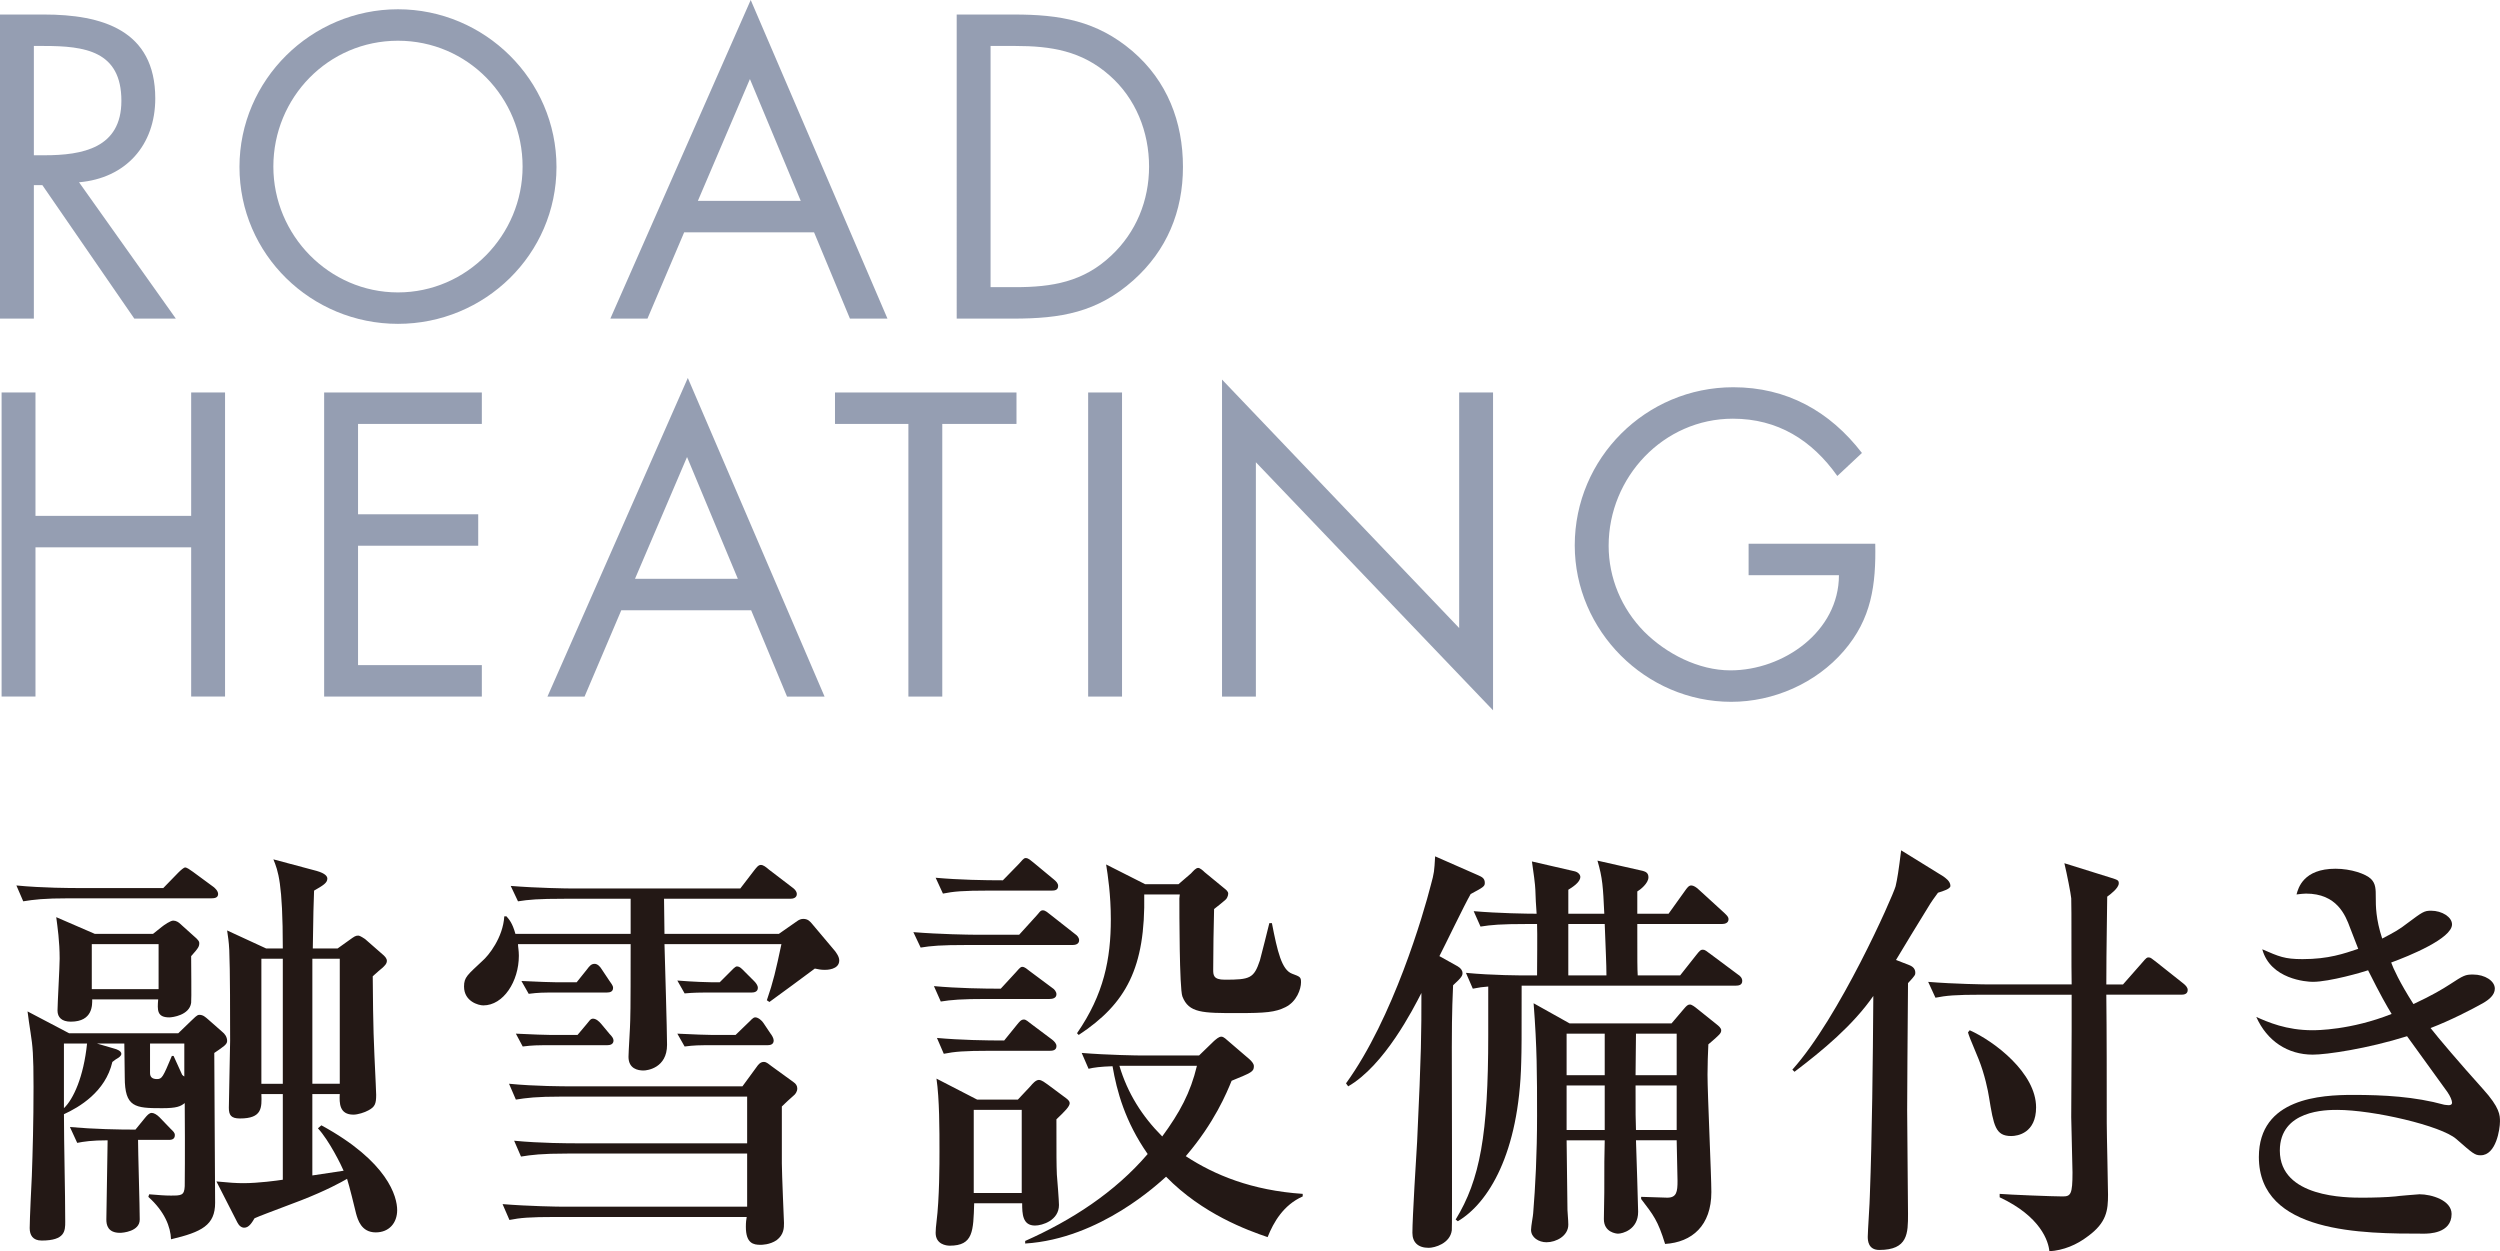 <?xml version="1.0" encoding="UTF-8"?>
<svg id="_レイヤー_2" data-name="レイヤー 2" xmlns="http://www.w3.org/2000/svg" viewBox="0 0 239.149 119.693">
  <defs>
    <style>
      .cls-1 {
        fill: #959eb2;
      }

      .cls-2 {
        fill: #231815;
      }
    </style>
  </defs>
  <g id="_レイヤー_4" data-name="レイヤー 4">
    <g>
      <path class="cls-2" d="M15.62,84.95l1.436-1.476c.245-.245.532-.492.654-.492.165,0,.452.205.739.41l2.006,1.476c.042.04.41.327.41.654,0,.37-.367.41-.612.41H6.647c-2.497,0-3.399.125-4.425.287l-.654-1.516c2.5.247,5.367.247,5.819.247h8.234ZM17.056,98.838l1.229-1.186c.287-.247.532-.574.777-.574.372,0,.574.205.862.45l1.351,1.189c.207.165.452.452.452.862,0,.327-.327.532-1.229,1.146,0,2.295.08,12.332.08,14.34,0,2.13-1.269,2.787-4.218,3.484-.042-1.189-.614-2.665-2.17-4.056l.08-.247c1.026.082,1.476.122,2.048.122,1.026,0,1.313,0,1.353-.902,0-.367.04-2.827,0-7.947-.41.327-.779.49-2.173.49-2.58,0-3.564-.08-3.564-2.949,0-.532-.042-2.785-.042-3.237h-2.622l1.681.492c.165.04.657.205.657.492,0,.205-.247.37-.534.532-.122.082-.202.165-.327.247-.657,2.867-3.194,4.343-4.63,4.997,0,2.869.122,7.417.122,10.284,0,.862,0,1.803-2.253,1.803-.859,0-1.146-.532-1.146-1.189,0-.779.165-4.301.205-4.997.082-2.337.162-5.082.162-8.523,0-3.072-.08-3.891-.287-5.202-.122-.779-.202-1.353-.285-2.008l3.973,2.088h10.449ZM14.639,89.333l.819-.654c.247-.205.859-.614,1.106-.614.287,0,.532.162.697.327l1.229,1.106c.492.41.572.572.572.697,0,.327-.038.45-.777,1.269,0,.697.042,4.181,0,4.468-.165,1.186-1.803,1.391-2.09,1.391-1.186,0-1.146-.697-1.064-1.721h-6.311c0,.492.082,2.13-2.048,2.13-.859,0-1.271-.41-1.271-1.064,0-.614.205-4.181.205-4.957,0-1.681-.205-3.032-.327-3.976l3.689,1.598h5.572ZM6.115,99.822v6.186c.902-.859,1.885-2.989,2.213-6.186h-2.213ZM13.205,109.042c0,1.104.162,6.391.162,7.62,0,1.146-1.638,1.271-1.885,1.271-1.186,0-1.309-.779-1.309-1.271,0-1.066.122-6.391.122-7.58-1.516,0-2.295.122-2.909.245l-.697-1.516c2.335.205,4.67.247,6.268.247l.902-1.106c.205-.247.41-.492.654-.492.207,0,.494.165.739.41l1.064,1.106c.247.245.41.37.41.614,0,.452-.41.452-.612.452h-2.909ZM8.78,90.317v4.301h6.391v-4.301h-6.391ZM14.352,99.822v2.827c0,.37.205.574.657.574.49,0,.572-.165,1.431-2.213h.165c.122.287.779,1.721.819,1.803.082.082.122.122.207.162v-3.154h-3.279ZM32.87,111.991c-.202-.492-1.391-2.909-2.457-4.056l.33-.287c6.391,3.481,7.25,6.843,7.25,8.112,0,1.229-.777,2.13-2.048,2.13-1.394,0-1.721-1.229-1.883-1.803-.125-.532-.657-2.702-.862-3.319-.574.33-1.968,1.106-4.383,2.05-3.444,1.311-3.813,1.434-4.468,1.721-.245.41-.532.902-.984.902-.245,0-.49-.165-.654-.492l-2.008-3.933c1.229.122,1.925.165,2.582.165,1.434,0,3.234-.247,3.769-.33v-8.194h-2.05c.042,1.311.085,2.335-2.048,2.335-.859,0-1.064-.327-1.064-1.024,0-.984.122-5.449.122-6.391,0-2.05,0-6.965-.082-8.686-.04-.862-.122-1.271-.205-1.885l3.729,1.721h1.598c0-6.268-.45-7.417-.902-8.523l4.138,1.106c.862.247,1.024.534,1.024.739,0,.41-.41.654-1.269,1.146-.042,1.066-.082,2.377-.122,5.532h2.375l1.146-.819c.452-.327.574-.41.819-.41.207,0,.574.287.657.327l1.638,1.434c.247.205.45.41.45.657,0,.287-.245.492-.41.654-.287.247-.41.327-.942.819.042,5.287.082,5.859.287,10.284,0,.125.042,1.024.042,1.066,0,.859-.125,1.146-.739,1.474-.367.207-1.024.412-1.434.412-1.353,0-1.353-1.106-1.311-1.968h-2.622v7.784l2.989-.45ZM27.053,103.673v-11.962h-2.05v11.962h2.05ZM29.88,91.71v11.962h2.622v-11.962h-2.622Z"/>
      <path class="cls-2" d="M78.888,92.774c-.33,0-.574-.04-.942-.122-1.191.902-3.117,2.295-4.345,3.197l-.245-.165c.614-1.761.862-2.867,1.394-5.367h-11.186c.04,1.516.245,8.276.245,9.627,0,2.213-1.883,2.46-2.253,2.46-.534,0-1.434-.165-1.434-1.311,0-.452.165-2.952.165-3.484.04-.614.04-5.694.04-7.292h-10.776c0,.245.082.614.082,1.106,0,2.457-1.476,4.753-3.401,4.753-.45,0-1.843-.37-1.843-1.803,0-.902.327-1.106,1.761-2.457.574-.492,1.968-2.213,2.09-4.263h.205c.287.33.572.657.859,1.681h11.023v-3.359h-6.351c-2.5,0-3.401.082-4.425.245l-.697-1.474c2.5.205,5.407.245,5.859.245h16.103l1.351-1.761c.205-.247.37-.492.614-.492s.492.205.779.45l2.253,1.721c.122.082.41.327.41.614,0,.37-.367.452-.612.452h-12.09l.042,3.359h10.941l1.761-1.229c.165-.122.367-.205.574-.205.45,0,.654.245.859.492l2.173,2.58c.122.165.41.534.41.902,0,.902-1.229.902-1.394.902ZM75.897,104.821c-.327.285-.779.697-1.106,1.024v5.449c0,.902.205,5.654.205,5.694,0,.452,0,1.106-.697,1.641-.654.45-1.434.45-1.556.45-.657,0-1.394-.122-1.394-1.721,0-.45.04-.737.082-.942h-18.276c-2.497,0-3.399.08-4.423.285l-.657-1.516c2.5.205,5.367.247,5.819.247h17.577v-5.082h-17.209c-2.497,0-3.399.125-4.423.287l-.657-1.516c2.5.247,5.367.247,5.819.247h16.47v-4.468h-17.699c-2.5,0-3.401.125-4.425.287l-.654-1.516c2.457.247,5.367.247,5.816.247h16.513l1.351-1.845c.165-.245.37-.49.697-.49.287,0,.492.245.739.41l2.088,1.516c.247.162.37.367.37.614,0,.327-.205.572-.37.697ZM58.075,99.986h-6.188c-.205,0-.982,0-1.885.122l-.654-1.229c1.516.082,2.989.122,3.277.122h2.622l.862-1.024c.245-.287.367-.532.614-.532.287,0,.572.245.779.49l.819.984c.205.205.367.41.367.614,0,.37-.327.452-.612.452ZM58.033,94.947h-5.612c-.165,0-.984,0-1.845.122l-.697-1.229c1.516.082,2.992.122,3.277.122h2.01l.984-1.229c.245-.327.41-.532.734-.532.287,0,.534.285.657.49l.737,1.106c.122.205.37.452.37.697,0,.37-.287.452-.614.452ZM71.883,94.947h-4.55c-.162,0-.982,0-1.843.082l-.697-1.231c1.516.125,2.989.165,3.277.165h.779l.984-.984c.205-.205.492-.532.657-.532.287,0,.49.245.737.492l.902.902c.165.162.367.41.367.654,0,.37-.327.452-.612.452ZM73.399,99.986h-6.066c-.162,0-.982,0-1.843.122l-.697-1.229c1.516.082,2.989.122,3.277.122h2.297l1.229-1.189c.202-.162.41-.492.654-.492.287,0,.654.33.777.534l.657.982c.165.205.327.492.327.697,0,.41-.367.452-.612.452Z"/>
      <path class="cls-2" d="M102.616,90.399h-10.122c-2.54,0-3.399.08-4.425.245l-.697-1.476c2.5.205,5.409.247,5.861.247h4.261l1.638-1.803c.245-.245.367-.532.614-.532.287,0,.492.245.779.45l2.293,1.803c.247.165.41.37.41.614,0,.37-.367.452-.612.452ZM100.403,95.561h-5.984c-2.5,0-3.399.082-4.425.245l-.654-1.474c2.253.205,4.753.245,6.391.245l1.434-1.556c.207-.205.41-.534.617-.534.245,0,.45.205.777.452l2.09,1.556c.205.122.41.37.41.614,0,.37-.367.452-.654.452ZM100.605,85.194h-5.981c-2.54,0-3.401.082-4.423.287l-.697-1.516c2.253.205,4.71.245,6.431.245l1.558-1.598c.202-.205.41-.532.614-.532.285,0,.45.205.779.452l1.925,1.596c.202.165.41.37.41.617,0,.41-.33.45-.617.45ZM101.057,107.074c0,3.729,0,4.178.042,5.284.04.452.202,2.5.202,2.909,0,1.476-1.596,1.968-2.293,1.968-1.189,0-1.229-1.106-1.229-2.13h-4.59c-.082,2.662-.082,4.056-2.335,4.056-.33,0-1.351-.122-1.351-1.229,0-.247.04-.739.08-1.024.287-2.255.287-5.696.287-6.72,0-2.13,0-5.04-.287-7.008l3.893,2.008h3.893l1.229-1.311c.165-.205.49-.572.777-.572s.617.285.862.45l1.761,1.311c.165.122.33.287.33.452,0,.327-.452.777-1.271,1.556ZM100.403,100.518h-5.696c-2.5,0-3.399.082-4.425.287l-.654-1.516c2.253.205,4.712.245,6.431.245l1.229-1.516c.207-.245.372-.492.657-.492.205,0,.41.205.737.452l1.968,1.474c.205.165.41.37.41.617,0,.41-.367.45-.654.45ZM97.738,106.172h-4.59v7.949h4.59v-7.949ZM121.258,118.342c-1.928-.657-6.228-2.213-9.712-5.779-.614.534-6.268,5.941-13.478,6.393v-.247c4.423-1.966,8.563-4.63,11.718-8.316-2.173-3.114-2.952-6.024-3.361-8.399-1.146.04-1.803.122-2.293.245l-.657-1.516c2.5.205,5.367.245,5.816.245h5.409l1.436-1.391c.202-.165.45-.41.697-.41.245,0,.49.285.697.45l2.006,1.721c.207.205.41.41.41.657,0,.532-.245.614-2.13,1.391-.45,1.106-1.638,4.016-4.385,7.212,2.747,1.803,6.313,3.277,11.186,3.606v.245c-1.841.819-2.785,2.46-3.357,3.893ZM122.977,96.34c-.984.49-1.883.572-4.588.572-3.359,0-4.672,0-5.284-1.598-.287-.777-.287-8.072-.287-9.383l.04-.367h-3.401c.122,7.005-1.721,10.447-6.268,13.438l-.162-.165c2.58-3.729,3.234-7.128,3.234-10.899,0-2.335-.285-4.221-.45-5.244l3.729,1.885h3.197l1.189-1.024c.202-.205.45-.532.697-.532.162,0,.45.245.612.41l1.845,1.516c.205.162.41.327.41.532s-.122.492-.287.614c-.245.205-.777.654-1.064.862-.042,1.186-.085,4.465-.085,5.776,0,.532,0,.984,1.106.984,2.42,0,2.787-.125,3.361-1.845.165-.572.777-3.072.902-3.564h.247c.532,2.745.942,4.465,1.925,4.835.777.287.859.327.859.819,0,.654-.41,1.843-1.476,2.377ZM108.557,101.952h-1.476c.779,2.622,2.173,4.835,4.098,6.76,1.678-2.293,2.702-4.178,3.319-6.76h-5.941Z"/>
      <path class="cls-2" d="M139.454,92.447c.287.165.45.41.45.614,0,.247-.04.41-.902,1.189-.122,2.5-.122,4.997-.122,5.941,0,2.785.042,17.167,0,17.494-.165,1.271-1.638,1.681-2.213,1.681-1.024,0-1.558-.532-1.558-1.434,0-1.394.37-7.457.452-8.728.41-8.726.41-10.324.41-14.218-.777,1.516-3.524,6.925-7.005,8.933l-.207-.287c4.51-6.228,7.417-16.225,8.114-18.97.327-1.189.327-1.311.41-2.745l4.098,1.801c.367.165.654.287.654.739,0,.327-.122.41-1.351,1.064-.532.902-2.542,5.082-2.992,5.941l1.763.984ZM139.247,116.661c2.337-3.811,3.117-8.154,3.117-17.619v-4.67c-.534.04-.862.082-1.476.205l-.657-1.516c2.5.247,5.367.247,5.819.247h.984c0-.779.04-4.221,0-4.917h-.984c-2.5,0-3.399.082-4.425.245l-.654-1.474c2.375.205,5.122.245,6.021.245-.04-.37-.122-1.966-.122-2.295,0-.367-.205-1.925-.327-2.705l4.098.944c.327.082.532.327.532.532,0,.532-.819,1.024-1.149,1.229v2.295h3.441c-.122-2.582-.162-3.401-.654-5.08l4.343.982c.287.082.534.205.534.614,0,.574-.781,1.189-1.066,1.353v2.13h2.992l1.556-2.173c.205-.285.37-.532.614-.532.205,0,.492.165.779.452l2.375,2.17c.247.247.41.37.41.614,0,.37-.367.452-.612.452h-8.114c0,3.769,0,4.178.04,4.917h4.058l1.556-1.968c.327-.41.41-.492.614-.492s.33.122.779.452l2.582,1.925c.202.122.41.327.41.614,0,.41-.37.45-.617.45h-20.486c0,5.367,0,5.984-.04,7.335-.205,8.726-3.154,13.481-6.064,15.201l-.207-.165ZM159.9,97.896l1.186-1.394c.245-.287.37-.41.574-.41.165,0,.452.205.697.41l1.843,1.476c.205.162.45.367.45.574,0,.285-.122.41-1.229,1.351-.04.697-.08,2.09-.08,2.909,0,1.803.367,9.627.367,11.226,0,3.197-1.843,4.795-4.425,4.957-.697-2.253-1.106-2.745-2.293-4.301v-.205c.367,0,2.088.08,2.5.08.899,0,.982-.572.982-1.598,0-.614-.082-3.317-.082-3.891h-3.893c.042,1.106.207,6.513.207,6.843,0,1.721-1.516,2.088-1.925,2.088-.165,0-1.353-.122-1.353-1.391,0-.41.04-2.213.04-2.542,0-2.497,0-3.729.042-4.997h-3.646c0,1.064.082,5.694.082,6.678,0,.205.08.942.08,1.394,0,1.064-1.146,1.681-2.088,1.681-.737,0-1.476-.452-1.476-1.189,0-.37.205-1.394.205-1.598.205-2.54.37-5.614.37-9.3,0-3.933,0-6.516-.33-10.776l3.441,1.925h9.755ZM149.861,98.88v3.973h3.646v-3.973h-3.646ZM149.861,103.837v4.261h3.646v-4.261h-3.646ZM150.023,88.391v4.917h3.649c0-1.106-.082-2.582-.165-4.917h-3.484ZM160.39,102.853v-3.973h-3.893c0,.942-.04,2.989-.04,3.973h3.933ZM160.39,108.098v-4.261h-3.933c0,2.867,0,3.197.04,4.261h3.893Z"/>
      <path class="cls-2" d="M182.643,92.324c.41.162.574.41.574.737,0,.165,0,.247-.697.984-.042,6.473-.082,9.3-.082,12.167,0,1.558.082,8.483.082,9.917,0,1.843,0,3.441-2.745,3.441-1.066,0-1.106-.902-1.106-1.271,0-.492.202-3.399.202-4.013.207-5.532.287-12.662.33-19.012-1.968,2.827-4.835,5.204-7.54,7.252l-.205-.205c4.465-4.957,9.587-16.513,9.875-17.537.162-.697.285-1.434.532-3.441l3.976,2.457c.245.165.737.492.737.944,0,.285-.657.49-1.189.654-.327.452-.614.819-1.024,1.516-.492.779-2.582,4.221-2.992,4.917l1.271.492ZM203.089,94.168l1.803-2.048c.45-.534.49-.534.654-.534.205,0,.287.125.737.452l2.582,2.048c.205.165.41.37.41.614,0,.41-.37.452-.614.452h-7.172c.042,3.401.042,8.891.042,12.292,0,1.106.122,5.859.122,6.843,0,1.474-.122,2.662-1.925,3.973-1.064.819-2.335,1.351-3.686,1.434-.082-.942-.819-3.319-4.755-5.162v-.327c.944.082,5.122.245,6.024.245.779,0,.944-.205.944-2.295,0-.819-.122-4.548-.122-5.284,0-1.311.04-7.088.04-8.276v-3.441h-8.603c-2.5,0-3.401.082-4.425.287l-.697-1.516c2.5.205,5.409.245,5.859.245h7.867c-.04-1.311,0-7.417-.04-8.236-.042-.45-.41-2.335-.657-3.359l4.465,1.394c.654.205.739.245.739.532,0,.452-.819,1.066-1.106,1.271,0,1.146-.085,4.835-.085,8.399h1.601ZM188.42,98.553c2.377,1.064,6.351,4.096,6.351,7.375,0,2.457-1.761,2.745-2.377,2.745-1.516,0-1.678-.984-2.128-3.729-.085-.574-.41-2.173-.984-3.606-.862-2.048-.942-2.295-1.026-2.58l.165-.205Z"/>
      <path class="cls-2" d="M237.305,110.515c-.574,0-.739-.165-2.335-1.556-1.436-1.271-7.949-2.787-11.393-2.787-1.022,0-5.489,0-5.489,3.893,0,4.505,6.393,4.505,7.909,4.505.984,0,2.375-.04,3.154-.122.165-.04,2.253-.205,2.293-.205,1.149,0,3.074.574,3.074,1.885,0,1.883-2.213,1.883-2.665,1.883-5.816,0-15.771,0-15.771-7.332,0-5.654,5.979-5.941,9.011-5.941,2.952,0,5.901.162,8.728.942.082,0,.245.042.41.042s.33-.042.33-.247-.165-.614-.452-1.024c-2.008-2.787-2.54-3.524-3.851-5.327-3.771,1.189-7.702,1.763-9.015,1.763-2.415,0-4.383-1.311-5.407-3.606,1.106.492,2.869,1.271,5.367,1.271.37,0,3.646,0,7.58-1.558-.45-.737-1.066-1.803-2.253-4.178-.452.162-3.686,1.106-5.287,1.106-.612,0-4.053-.247-4.835-3.114,1.601.697,2.133.942,3.853.942,2.497,0,3.973-.532,5.327-.984-.082-.205-.165-.41-.779-2.008-.45-1.229-1.271-3.277-4.221-3.277-.287,0-.492.04-.902.082.162-.614.657-2.46,3.729-2.46,1.476,0,2.909.492,3.401.984.45.452.45.984.45,1.763,0,.819,0,2.048.614,3.933,1.106-.574,1.638-.862,2.42-1.476,1.431-1.066,1.596-1.189,2.25-1.189,1.066,0,2.01.614,2.01,1.311,0,1.353-4.138,3.032-5.819,3.646.165.492.819,1.925,2.13,3.976,1.843-.862,2.785-1.436,3.481-1.885,1.313-.859,1.476-.942,2.213-.942,1.149,0,2.09.614,2.09,1.351,0,.614-.574,1.066-1.146,1.394-1.024.574-3.072,1.638-5,2.375.697.902,2.787,3.361,5,5.819,1.638,1.803,1.638,2.54,1.638,3.114,0,.737-.37,3.237-1.843,3.237Z"/>
    </g>
    <g>
      <path class="cls-1" d="M3.239,30.478H0V1.389h4.204c5.518,0,10.649,1.466,10.649,8.024,0,4.475-2.815,7.638-7.292,8.024l9.26,13.041h-3.973l-8.797-12.77h-.812v12.77ZM3.239,14.853h1.005c3.665,0,7.368-.694,7.368-5.209,0-4.783-3.51-5.247-7.408-5.247h-.965v10.456Z"/>
      <path class="cls-1" d="M53.233,15.971c0,8.373-6.869,15.008-15.164,15.008s-15.161-6.636-15.161-15.008c0-8.333,6.866-15.084,15.161-15.084s15.164,6.751,15.164,15.084ZM26.149,15.934c0,6.558,5.325,12.038,11.92,12.038,6.598,0,11.922-5.48,11.922-12.038,0-6.598-5.247-12.038-11.922-12.038-6.673,0-11.92,5.44-11.92,12.038Z"/>
      <path class="cls-1" d="M65.448,22.223l-3.512,8.255h-3.55L71.813,0l13.081,30.478h-3.59l-3.432-8.255h-12.424ZM71.737,7.561l-4.978,11.652h9.839l-4.861-11.652Z"/>
      <path class="cls-1" d="M91.517,1.389h5.478c4.359,0,7.909.579,11.343,3.51,3.319,2.855,4.823,6.753,4.823,11.073,0,4.244-1.544,7.987-4.745,10.842-3.472,3.086-6.946,3.665-11.499,3.665h-5.4V1.389ZM97.11,27.47c3.55,0,6.52-.501,9.183-3.011,2.394-2.236,3.627-5.284,3.627-8.526,0-3.319-1.273-6.52-3.78-8.719-2.662-2.354-5.595-2.818-9.03-2.818h-2.352v23.073h2.352Z"/>
      <path class="cls-1" d="M18.287,49.349v-11.805h3.241v29.089h-3.241v-14.274H3.394v14.274H.153v-29.089h3.241v11.805h14.893Z"/>
      <path class="cls-1" d="M31.008,37.545h15.084v3.008h-11.842v8.643h11.496v3.008h-11.496v11.421h11.842v3.008h-15.084v-29.089Z"/>
      <path class="cls-1" d="M59.431,58.379l-3.512,8.255h-3.55l13.427-30.478,13.081,30.478h-3.59l-3.432-8.255h-12.424ZM65.721,43.717l-4.978,11.652h9.839l-4.861-11.652Z"/>
      <path class="cls-1" d="M90.138,66.634h-3.241v-26.081h-7.022v-3.008h17.362v3.008h-7.099v26.081Z"/>
      <path class="cls-1" d="M107.333,66.634h-3.241v-29.089h3.241v29.089Z"/>
      <path class="cls-1" d="M116.899,36.309l22.684,23.767v-22.531h3.241v30.403l-22.687-23.73v22.416h-3.239v-30.325Z"/>
      <path class="cls-1" d="M179.386,52.012c.075,3.936-.348,7.177-3.011,10.263s-6.713,4.861-10.764,4.861c-8.18,0-14.971-6.789-14.971-14.968,0-8.335,6.791-15.124,15.164-15.124,5.094,0,9.22,2.276,12.309,6.287l-2.354,2.201c-2.432-3.434-5.711-5.48-9.992-5.48-6.638,0-11.885,5.595-11.885,12.153,0,3.086,1.236,6.019,3.397,8.217,2.121,2.123,5.207,3.705,8.255,3.705,5.054,0,10.378-3.705,10.378-9.105h-8.641v-3.011h12.115Z"/>
    </g>
  </g>
</svg>
